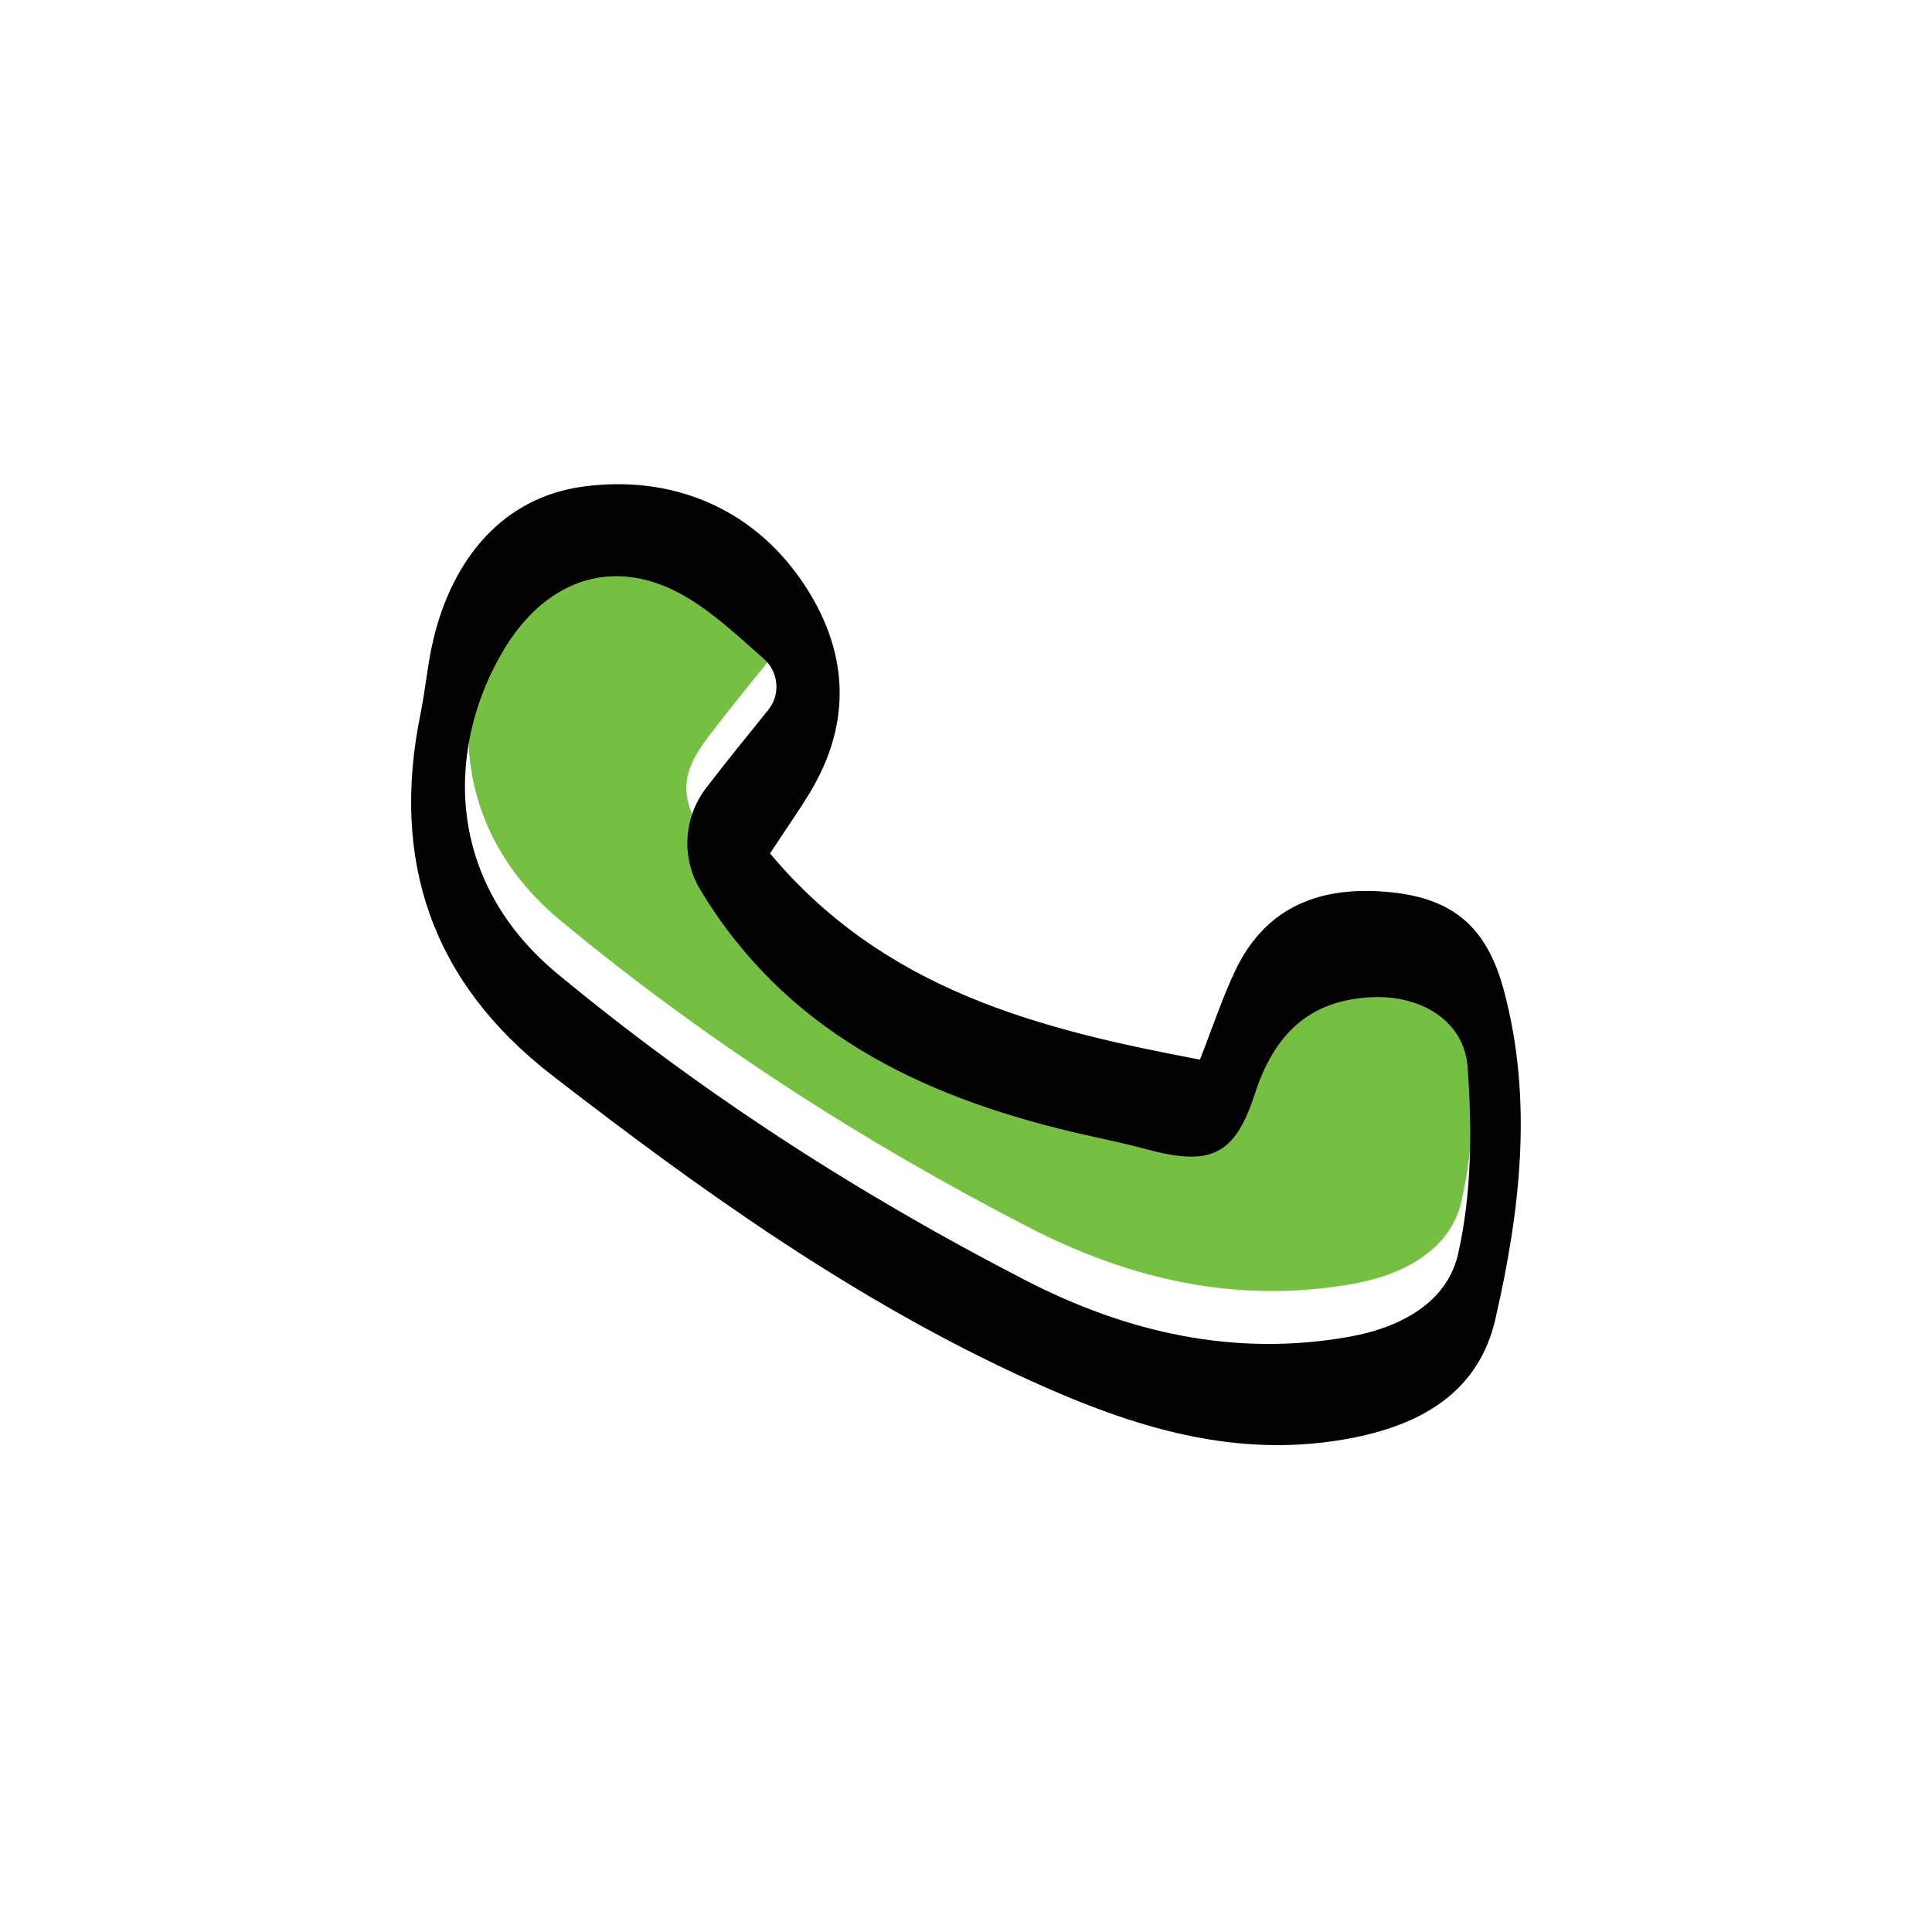 <?xml version="1.0" encoding="UTF-8"?>
<svg data-bbox="42.559 50.124 114.869 99.476" xmlns="http://www.w3.org/2000/svg" width="200" height="200" viewBox="0 0 200 200" data-type="color">
    <g>
        <path fill="#75BF43" d="M52.653 61.55c-5.941 9.667-6.666 23.781 5.414 33.781 14.964 12.388 31.232 22.858 48.48 31.743 10.43 5.371 21.594 7.965 33.527 5.823 5.369-.963 10.091-3.601 11.218-8.55 1.42-6.234 1.462-12.955.985-19.385-.355-4.775-4.812-7.383-9.729-7.216-6.699.227-10.32 3.917-12.311 10.061-2.076 6.411-4.661 7.466-11.286 5.663-2.522-.686-5.098-1.179-7.643-1.784-15.784-3.759-29.626-10.474-38.376-24.92-2.621-4.327-2.557-6.664.524-10.679 2.526-3.292 5.172-6.494 8.75-10.967-4.021-3.328-7.089-6.588-10.796-8.785-7.224-4.284-14.305-2.029-18.757 5.215z" data-color="1"/>
        <path fill="#020202" d="M60.383 50.368c-8.345 1.123-13.518 7.479-15.514 15.802-.608 2.532-.816 5.156-1.337 7.713-3.1 15.203 1.151 27.781 13.586 37.407 15.535 12.027 31.521 23.447 49.499 31.612 10.529 4.783 21.423 8.336 33.533 5.919 7.506-1.499 12.999-5.054 14.653-12.278 2.562-11.19 3.932-22.637.873-34.035-1.821-6.785-5.498-9.653-12.269-10.196-7.415-.595-12.594 2.028-15.508 8.111-1.325 2.768-2.284 5.709-3.682 9.269-16.775-3.166-32.64-7.193-44.506-21.344 1.779-2.7 2.97-4.399 4.05-6.166 4.563-7.464 4.064-14.962-.714-21.975-5.37-7.878-13.82-11.03-22.664-9.839zM71.054 61.81c2.81 1.666 5.253 3.942 8.024 6.396 1.534 1.36 1.742 3.678.459 5.272-2.466 3.058-4.486 5.545-6.435 8.085-2.339 3.047-2.601 7.225-.622 10.519 8.745 14.558 22.631 21.308 38.473 25.081 2.545.606 5.121 1.099 7.643 1.784 6.625 1.802 9.209.747 11.286-5.663 1.991-6.144 5.612-9.833 12.311-10.061 4.918-.167 9.376 2.442 9.729 7.216.477 6.431.435 13.151-.985 19.385-1.128 4.95-5.849 7.587-11.218 8.55-11.932 2.141-23.097-.451-33.527-5.823-17.249-8.884-33.516-19.355-48.48-31.743-12.08-10-11.354-24.114-5.414-33.781 4.452-7.244 11.534-9.5 18.756-5.217z" data-color="2"/>
    </g>
</svg>
